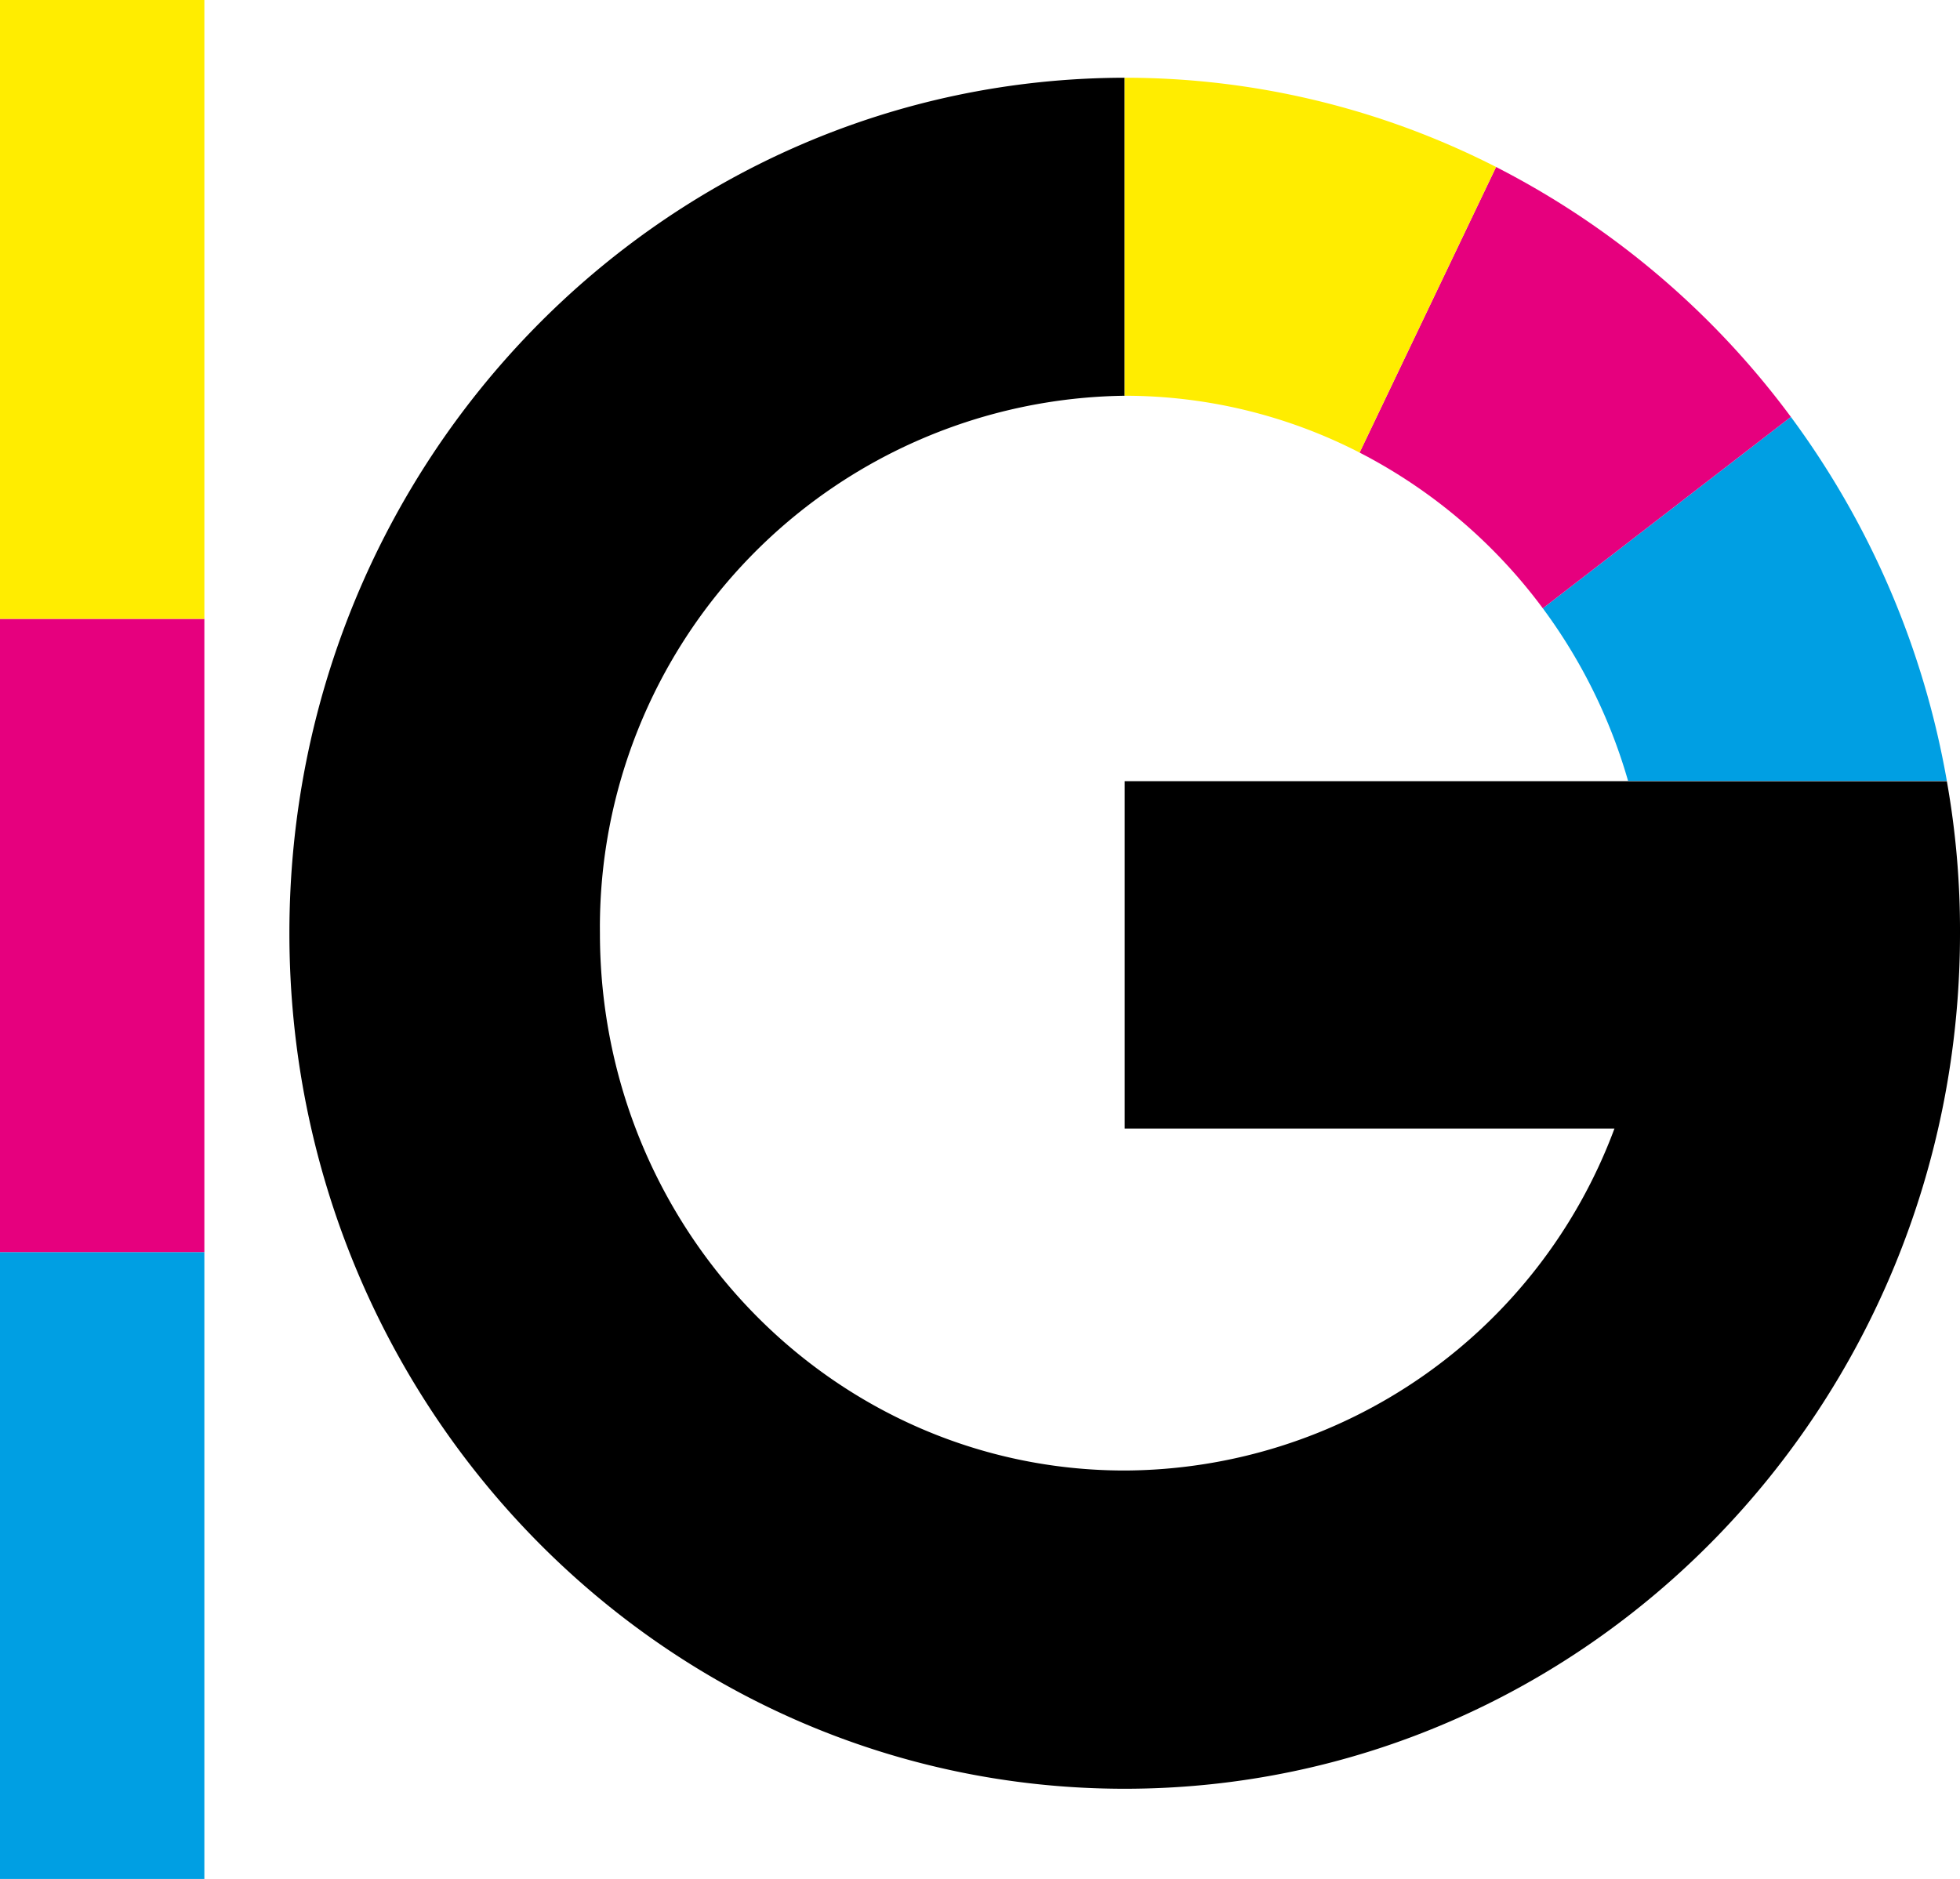 <svg xmlns="http://www.w3.org/2000/svg" width="83.44" height="80" viewBox="0 0 83.44 80">
  <path d="M47.88,3.31V16.85A22.63,22.63,0,0,0,25.54,39.73c0,12.64,10,22.88,22.34,22.88A22.34,22.34,0,0,0,68.73,48.05H47.88V33.26h35a36.13,36.13,0,0,1,.56,6.48c0,20.12-15.92,36.42-35.56,36.42S12.32,59.85,12.32,39.73,28.25,3.34,47.88,3.31"/>
  <path d="M69.31,33.25a23,23,0,0,0-3.63-7.35l10.56-8.15a36.65,36.65,0,0,1,6.64,15.5Z" style="fill: #009fe3"/>
  <path d="M63.69,7.11A36,36,0,0,1,76.24,17.75L65.68,25.9a22.57,22.57,0,0,0-7.8-6.63Z" style="fill: #e6007e"/>
  <path d="M47.88,3.31a34.73,34.73,0,0,1,15.81,3.8L57.88,19.27a21.86,21.86,0,0,0-10-2.42Z" style="fill: #ffed00"/>
  <polygon points="0 80 8.7 80 8.7 53.31 0 53.31 0 80" style="fill: #009fe3"/>
  <polygon points="0 53.31 8.7 53.31 8.7 26.35 0 26.35 0 53.31" style="fill: #e6007e"/>
  <polygon points="0 26.35 8.7 26.35 8.7 0 0 0 0 26.35" style="fill: #ffed00"/>
</svg>
